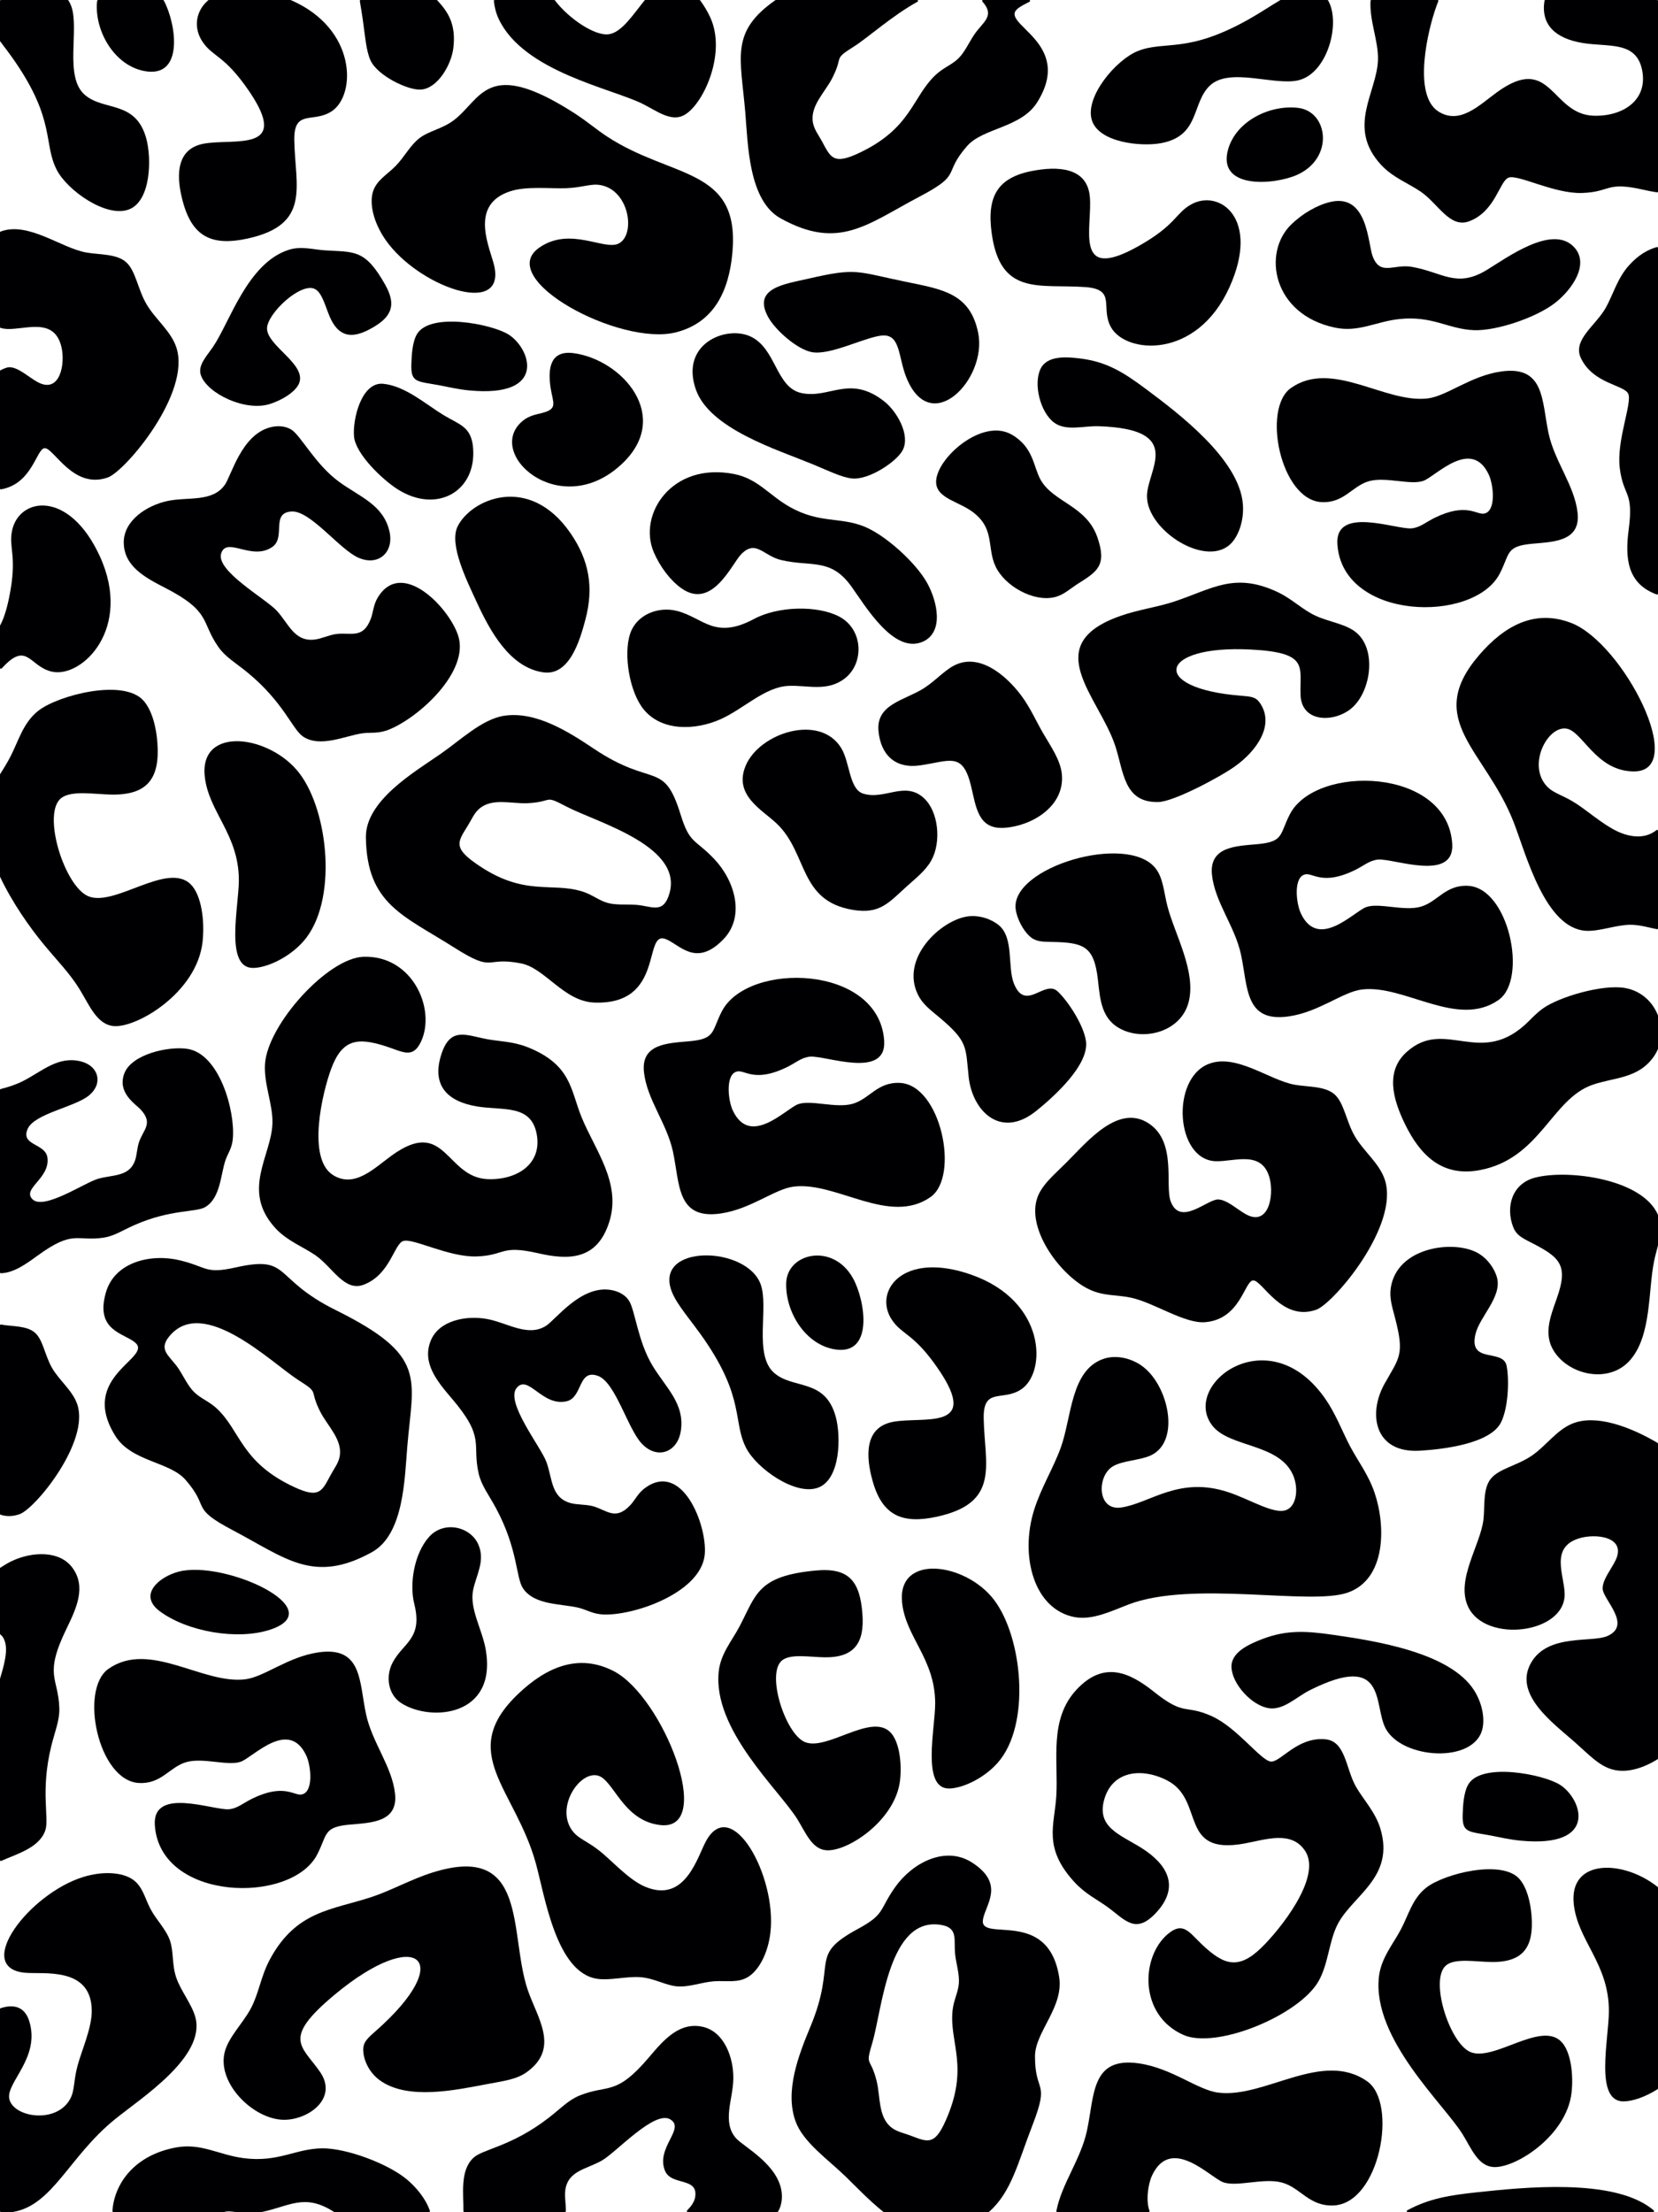 <?xml version="1.0" encoding="utf-8"?>
<!-- Generator: Adobe Illustrator 17.0.0, SVG Export Plug-In . SVG Version: 6.00 Build 0)  -->
<!DOCTYPE svg PUBLIC "-//W3C//DTD SVG 1.1//EN" "http://www.w3.org/Graphics/SVG/1.1/DTD/svg11.dtd">
<svg version="1.1" id="Ebene_1" xmlns="http://www.w3.org/2000/svg" xmlns:xlink="http://www.w3.org/1999/xlink" x="0px" y="0px"
	 width="1417.32px" height="1890.71px" viewBox="0 0 1417.32 1890.71" enable-background="new 0 0 1417.32 1890.71"
	 xml:space="preserve">
<g>
	<path fill="#000002" d="M828.057,920.511c3.09,28.87,27.128,53.6,57.685,29.097c15.193-12.195,45.496-39.477,42.576-59.783
		c-1.984-13.697-15.193-33.918-24.094-42.341c-11.254-10.692-27.525,18.065-37.502-6.834c-5.641-14.152,0.141-38.768-12.728-49.687
		c-6.094-5.19-16.583-9.019-26.589-7.686c-23.159,3.091-58.252,35.875-42.576,67.213c3.912,7.827,10.233,12.507,17.915,18.916
		C827.774,890.364,825.307,894.732,828.057,920.511z"/>
	<path fill="#000002" d="M868.224,776.952c1.021,8.338,6.35,18.009,11.509,22.915c5.158,4.935,10.176,5.077,19.246,5.247
		c27.184,0.51,36.227,3.346,39.515,32.018c1.984,17.583,2.92,34.514,20.665,42.937c20.126,9.586,50.485,1.39,56.92-23.51
		c6.718-26.091-11.906-57.996-18.085-81.875c-3.09-11.911-3.6-24.248-10.261-32.586C963.44,711.696,863.972,741.275,868.224,776.952
		z"/>
	<path fill="#000002" d="M447.164,1357.765c10.063,14.748,33.874,12.876,48.246,16.676c6.916,1.844,11.934,5.502,21.855,5.587
		c27.666,0.256,82.97-19.823,85.238-52.012c1.786-25.183-19.644-79.748-51.505-55.869c-5.67,4.255-8.164,10.097-12.331,14.521
		c-12.699,13.442-20.012,3.998-31.918,0.737c-6.094-1.673-13.238-0.993-19.332-2.751c-16.526-4.765-15.108-20.817-20.324-35.025
		c-4.904-13.244-35.575-51.416-25.342-63.441c9.949-11.656,21.628,16.108,42.406,11.599c14.145-3.063,9.666-27.907,26.929-21.781
		c15.166,5.417,25.484,45.603,37.843,58.28c13.039,13.415,30.047,7.091,32.995-10.833c3.827-23.283-12.557-37.151-23.924-55.784
		c-12.927-21.213-15.081-48.184-20.495-56.181c-3.826-5.672-10.516-8.338-16.583-9.077c-25.03-3.091-45.893,25.581-54.17,30.828
		c-15.59,9.898-33.08-2.666-50.513-5.842c-17.944-3.234-41.244,1.219-48.161,18.859c-7.398,18.802,5.584,34.4,18.085,49.034
		c29.083,34.06,17.121,38.314,22.989,64.179c2.352,10.267,8.503,17.924,14.768,29.523
		C442.969,1324.328,440.871,1348.576,447.164,1357.765z"/>
	<path fill="#000002" d="M931.068,1102.099c12.331,5.842,23.329,4.509,35.348,7.005c20.183,4.226,46.205,22.603,64.006,21.015
		c30.189-2.694,33.42-35.422,40.819-35.677c7.852-0.284,24.293,35.592,54,25.014c14.854-5.303,71.518-72.176,58.507-111.228
		c-4.677-14.01-18-24.021-25.512-36.868c-7.484-12.819-9.156-28.502-17.32-35.847c-8.164-7.317-22.847-6.324-34.157-8.338
		c-21.827-3.857-50.117-27.169-73.843-17.668c-32.144,12.876-28.006,81.734,6.152,83.038c15.959,0.624,39.997-10.068,46.346,14.832
		c3.742,14.69-0.992,41.094-20.324,30.544c-7.342-4.027-16.016-12.365-23.669-12.677c-9.241-0.397-32.513,23.454-40.677,1.645
		c-5.102-13.613,5.329-50.311-18.34-66.363c-26.164-17.753-52.923,15.286-70.668,33.011c-11.339,11.344-22.337,20.022-25.654,32.359
		C878.74,1053.065,907.682,1091.039,931.068,1102.099z"/>
	<path fill="#000002" d="M699.903,1271.353c18.567-7.572,19.077-43.618,14.513-60.379c-9.015-32.983-36.057-23.227-52.498-37.35
		c-17.972-15.399-4.479-56.011-11.678-75.863c-12.047-33.267-91.729-34.628-75.997,6.182c4.507,11.656,16.838,25.014,27.836,41.009
		c34.696,50.481,24.236,70.021,35.66,92.539C646.753,1255.273,680.599,1279.237,699.903,1271.353z"/>
	<path fill="#000002" d="M729.071,1092.429c-17.093-30.459-56.183-21.554-57.005,4.169c-0.765,24.277,15.647,51.616,40.167,56.522
		C747.638,1160.21,739.729,1111.431,729.071,1092.429z"/>
	<path fill="#000002" d="M891.637,626.616c-6.491-11.259-10.998-21.922-18.822-32.359c-13.351-17.725-36.283-36.698-57.685-25.155
		c-8.476,4.566-15.987,13.244-25.654,19.342c-16.441,10.323-40.706,13.443-38.494,36.499c1.928,20.419,14.457,32.33,35.49,29.267
		c25.767-3.743,36.539-11.94,43.682,17.924c4.365,18.264,6.066,36.953,28.488,35.45c23.017-1.56,51.534-17.98,49.096-45.603
		C906.632,649.701,898.157,637.875,891.637,626.616z"/>
	<path fill="#000002" d="M1159.568,540.824c-8.816-7.515-23.5-9.188-34.98-14.52c-11.508-5.331-19.842-14.322-32.683-20.334
		c-36.651-17.158-55.502-2.666-87.987,8.168c-14.513,4.85-30.5,6.835-46.176,12.337c-70.157,24.645-18.397,69-4.507,110.718
		c7.483,22.49,7.171,48.893,36.85,48.354c13.266-0.227,53.121-21.525,65.82-30.657c18.51-13.301,34.129-35.422,21.005-54.196
		c-3.486-5.019-7.511-5.331-15.987-6.012c-79.002-6.211-70.668-43.504,7.994-39.508c50.711,2.552,41.952,14.69,42.831,38.853
		c0.822,23.142,27.071,23.738,42.151,12.507C1171.558,593.347,1177.568,556.11,1159.568,540.824z"/>
	<path fill="#000002" d="M795.486,1023.147c25.058-17.555,8.816-95.8-26.164-97.53c-19.474-0.964-26.079,13.896-40.677,17.924
		c-14.428,3.97-35.546-3.772-46.488,0.312c-10.517,3.942-40.876,37.01-55.758,5.275c-4.166-8.878-6.49-31.652,4.083-33.353
		c6.52-1.078,14.995,9.557,41.839-3.432c7.909-3.829,12.756-8.508,20.069-9.16c13.209-1.22,65.594,19.625,63.439-13.584
		c-4.28-65.228-116.561-68.036-138.756-25.184c-8.929,17.215-5.046,23.51-27.609,25.581c-18.057,1.673-41.669,1.787-38.976,26.432
		c2.523,23.284,19.502,43.589,24.746,67.781c6.009,27.821,3.033,58.45,40.734,53.033c26.022-3.743,46.148-20.986,62.589-23
		C715.039,1009.761,760.28,1047.849,795.486,1023.147z"/>
	<path fill="#000002" d="M737.802,678.316c-11.906-3.8-11.169-26.347-18.567-38.682c-18.056-30.09-70.129-13.273-81.836,14.917
		c-10.431,25.098,13.805,37.35,26.419,49.261c27.127,25.666,18.623,66.334,65.565,73.963c22.592,3.687,30.16-5.984,45.524-19.937
		c7.229-6.579,16.243-13.414,21.232-22.404c8.674-15.627,6.265-41.775-6.491-53.374C773.434,667.312,756.057,684.13,737.802,678.316
		z"/>
	<path fill="#000002" d="M1108.914,149.401c31.805-14.35,26.391-54.111,0.879-57.174c-24.095-2.893-52.782,11.032-59.84,35.053
		C1039.777,161.936,1089.043,158.334,1108.914,149.401z"/>
	<path fill="#000002" d="M434.892,286.04c-14.202-9.104-67.606-19.597-78.605-0.17c-3.912,6.92-4.394,18.094-4.649,25.411
		c-0.567,16.194,4.932,14.464,24.661,18.179c7.909,1.502,15.251,3.345,24.832,4.253C468.142,340.122,453.742,298.121,434.892,286.04
		z"/>
	<path fill="#000002" d="M538.639,541.734c-5.783,17.498-0.624,49.659,11.594,64.633c15.392,18.859,44.135,18.009,65.65,8.423
		c20.041-8.962,37.814-27.623,58.167-28.53c16.413-0.737,32.995,5.332,48.161-6.409c16.583-12.847,15.987-41.888-4.904-52.863
		c-18.425-9.672-52.101-8.991-72.737,2.069c-33.959,18.207-43.483-1.305-66.104-6.92
		C562.45,518.167,544.025,525.427,538.639,541.734z"/>
	<path fill="#000002" d="M277.625,213.976c-9.921-0.652-20.183-3.857-30.841-0.425c-35.263,11.287-50.372,61.91-64.715,82.953
		c-5.499,8.083-13.294,15.853-10.318,24.305c5.386,15.428,37.729,31.253,58.989,24.503c10.431-3.318,22.252-10.465,25.058-18.009
		c5.981-16.165-27.298-31.593-27.524-46.425c-0.17-12.705,29.339-40.47,41.272-33.663c5.925,3.375,8.674,15.002,12.303,23.453
		c7.512,17.441,18.794,19.058,34.469,10.607c17.121-9.217,23.556-19.086,13.011-37.804
		C311.953,212.502,302.825,215.65,277.625,213.976z"/>
	<path fill="#000002" d="M302.628,373.077c1.332,15.145,24.633,37.152,37.332,45.178c33.42,21.185,67.606,1.758,64.431-35.592
		c-1.559-18.236-11.679-19.597-25.512-28.02c-14.797-9.019-32.514-24.787-51.334-26.602
		C309.063,326.283,301.324,358.188,302.628,373.077z"/>
	<path fill="#000002" d="M105.788,463.941c0.312,20.193,18.227,29.693,35.32,38.485c39.827,20.476,30.388,28.984,45.638,50.679
		c6.037,8.593,14.655,13.358,24.831,21.724c31.04,25.467,38.296,48.666,47.594,54.82c14.882,9.784,36.227-0.964,50.967-2.893
		c7.087-0.936,13.124,0.567,22.337-3.12c25.711-10.295,69.222-49.857,59.131-80.486c-7.88-23.992-48.416-66.334-68.825-32.16
		c-3.628,6.097-3.713,12.45-5.896,18.122c-6.662,17.242-16.895,11.287-29.254,12.79c-6.264,0.766-12.642,4.112-18.935,4.793
		c-17.093,1.872-21.883-13.527-32.088-24.673c-9.553-10.408-52.413-34.089-47.509-49.091c4.791-14.577,26.108,6.693,43.654-5.388
		c11.905-8.196-1.673-29.466,16.639-30.345c16.072-0.766,40.875,32.529,57.118,39.562c17.15,7.459,30.473-4.849,26.419-22.546
		c-5.272-23-25.71-29.608-43.285-42.54c-20.013-14.718-32.23-38.853-40.252-44.213c-5.698-3.772-12.898-3.715-18.794-2.1
		c-24.321,6.636-32.769,41.094-38.438,49.091c-10.658,15.06-31.635,10.068-48.926,13.755
		C125.404,432.008,105.533,444.996,105.788,463.941z"/>
	<path fill="#000002" d="M864.907,371.517c-22.252-12.819-54.397,12.28-62.504,31.196c-9.354,21.78,13.493,24.077,27.581,33.805
		c21.175,14.634,13.209,31.111,21.118,47.787c7.937,16.704,32.429,30.431,50.372,26.12c7.852-1.872,13.011-7.033,19.502-11.174
		c16.81-10.663,25.569-15.598,17.093-40.044c-9.354-27.028-37.559-29.779-48.472-49.035
		C883.247,398.941,883.644,382.322,864.907,371.517z"/>
	<path fill="#000002" d="M774.567,240.919c-43.002-8.82-41.754-12.365-83.82-2.666c-20.098,4.623-47.594,7.912-34.186,32.614
		c6.236,11.457,25.2,28.048,37.672,30.175c15.505,2.638,43.228-11.883,58.337-14.095c17.461-2.581,14.882,17.356,22.167,35.592
		c20.835,52.097,69.137,1.475,61.512-37.605C829.559,250.788,805.947,247.357,774.567,240.919z"/>
	<path fill="#000002" d="M675.638,433.598c-18.057-10.011-27.581-24.39-48.076-28.417c-53.461-10.522-82.46,34.656-68.683,66.845
		c5.244,12.222,13.889,23.85,23.442,30.685c26.334,18.944,43.03-20.334,51.08-28.757c12.728-13.329,19.02,1.163,34.413,4.764
		c25.88,6.041,42.18-2.127,59.924,22.49c11.877,16.506,36.17,58.025,60.917,47.361c18.34-7.913,12.869-34.061,3.912-50.254
		c-9.751-17.64-36.397-41.633-54.68-48.609C717.478,441.879,700.441,447.352,675.638,433.598z"/>
	<path fill="#000002" d="M811.134,1528.721c10.885,0,29.452-8.083,41.754-22.007c28.517-32.245,21.345-107.088-3.203-139.305
		c-24.35-31.933-83.112-39.846-78.52,2.637c3.232,29.693,28.262,47.957,28.262,85.988
		C799.427,1477.361,787.578,1528.721,811.134,1528.721z"/>
	<path fill="#000002" d="M321.194,1736.004c-7.427,6.523-10.913,9.642-10.687,16.733c0.227,7.09,4.195,18.179,14.23,25.439
		c23.953,17.3,65.14,8.196,91.984,3.148c14.202-2.666,24.917-3.914,33.704-10.266c28.545-20.618,8.532-46.709,0.539-70.673
		c-15.987-47.985,1.105-125.862-81.383-99.799c-18.397,5.814-34.668,15.116-51.505,20.731
		c-34.101,11.372-64.97,11.486-87.534,53.827c-7.739,14.52-9.213,28.729-16.186,41.718c-6.973,12.961-19.474,24.758-22.45,37.889
		c-6.066,26.772,25.483,57.231,51.08,57.146c20.863-0.057,46.261-18.377,30.501-41.065c-15.761-22.631-32.882-28.02,12.728-65.994
		C356.939,1645.933,390.756,1674.747,321.194,1736.004z"/>
	<path fill="#000002" d="M830.409,1089.593c-59.046-20.788-84.104,14.35-68.003,38.513c8.816,13.216,18.737,11.26,39.997,42.541
		c35.887,52.778-13.209,39.846-39.005,44.667c-25.172,4.736-23.159,30.572-17.32,51.048c8.277,28.984,25.087,36.556,54.992,30.005
		c54.34-11.94,40.564-44.469,39.827-83.889c-0.482-27.282,16.243-14.237,32.173-25.014
		C894.755,1172.858,894.443,1112.14,830.409,1089.593z"/>
	<path fill="#000002" d="M257.698,1533.854c-6.52,1.049-14.995-9.586-41.839,3.403c-7.909,3.829-12.756,8.508-20.069,9.189
		c-13.209,1.191-65.594-19.654-63.439,13.584c4.28,65.228,116.561,68.036,138.756,25.184c8.929-17.215,5.046-23.539,27.609-25.609
		c18.057-1.645,41.669-1.758,38.976-26.432c-2.523-23.284-19.502-43.589-24.746-67.781c-6.009-27.821-3.033-58.45-40.734-53.033
		c-26.022,3.744-46.148,20.987-62.589,23.028c-36.482,4.481-81.723-33.607-116.929-8.933c-25.058,17.583-8.816,95.828,26.164,97.558
		c19.474,0.964,26.079-13.896,40.677-17.923c14.428-3.999,35.546,3.744,46.488-0.34c10.517-3.942,40.876-36.981,55.757-5.246
		C265.946,1509.379,268.271,1532.124,257.698,1533.854z"/>
	<path fill="#000002" d="M216.256,827.348c11.225,0,30.359-8.338,43.058-22.688c29.509-33.408,21.827-110.633-3.317-143.644
		c-25.115-32.954-85.691-41.122-80.957,2.694c3.316,30.573,29.14,49.347,29.14,88.682
		C204.18,774.825,191.963,827.348,216.256,827.348z"/>
	<path fill="#000002" d="M1078.13,1664.934c-19.786,19.2-32.372,14.407-50.57-2.836c-10.942-10.323-16.044-20.022-29.083-9.132
		c-23.386,19.483-25.058,69.369,13.096,86.356c28.063,12.507,98.986-16.619,115.625-46c8.476-14.974,8.787-34.089,16.299-48.609
		c12.813-24.73,49.238-40.045,36.397-82.017c-4.252-13.896-14.57-24.758-20.636-35.251c-8.986-15.598-8.759-39.279-26.447-40.81
		c-24.208-2.099-38.381,20.136-46.658,19.03c-8.702-1.191-28.885-29.296-50.655-38.938c-22.989-10.181-22.507,0.51-48.926-20.561
		c-21.175-16.902-42.86-26.744-66.019-2.269c-24.236,25.638-15.676,60.917-17.603,91.405c-1.559,25.099-11.509,44.015,15.591,73.509
		c9.099,9.926,19.616,14.974,27.978,21.043c15.392,11.117,24.293,24.56,42.576,4.169c17.034-19.059,11.847-36.869-9.356-51.843
		c-18.397-13.017-42.52-18.122-36.028-43.193c6.548-25.269,31.946-28.558,54.085-17.129c32.627,16.818,9.156,64.321,66.019,53.884
		c18.255-3.347,40.535-11.514,52.073,6.693C1130.061,1604.868,1093.863,1649.705,1078.13,1664.934z"/>
	<path fill="#000002" d="M1180.601,140.923c9.836,10.692,23.839,16.023,33.817,22.858c14.882,10.153,24.917,31.621,41.499,25.354
		c22.734-8.593,25.909-34.798,33.846-37.35c8.362-2.723,38.721,13.896,62.504,13.159c25.143-0.766,20.098-10.238,53.008-2.666
		c3.798,0.879,7.54,1.617,11.197,2.127c0.227,0.028,0.425-0.028,0.595-0.17c0.17-0.142,0.255-0.34,0.255-0.567V0.766
		c0-0.425-0.34-0.766-0.765-0.766h-95.527c-0.397,0-0.709,0.284-0.765,0.652c-3.204,20.42,9.155,32.132,32.343,36.046
		c22.224,3.772,46.176-2.042,51.165,23.369c5.017,25.609-16.441,39.562-41.329,38.853c-36.709-1.049-36.113-54.026-82.857-20.022
		c-14.995,10.919-31.55,27.935-49.833,16.506c-22.479-14.067-9.241-70.163-1.644-90.695c0.454-1.276,0.936-2.496,1.417-3.658
		c0.113-0.227,0.085-0.482-0.057-0.709c-0.142-0.227-0.369-0.34-0.624-0.34h-56.523c-0.397,0-0.737,0.312-0.737,0.709
		c-1.049,17.073,6.832,34.287,6.35,50.509C1177.086,79.07,1150.865,108.649,1180.601,140.923z"/>
	<path fill="#000002" d="M1104.039,191.63c-25.285,24.247-16.214,77.167,37.077,88.398c20.438,4.311,34.838-5.218,55.361-7.345
		c28.205-2.949,41.754,8.735,63.581,9.529c19.559,0.709,53.489-10.947,69.335-23.34c14.542-11.401,29.849-33.351,16.016-47.815
		c-18.595-19.483-57.175,9.217-74.551,19.767c-25.937,15.711-37.758,1.815-63.95-2.723c-15.591-2.695-27.043,8.167-33.534-9.104
		c-4.111-10.862-4.139-53.544-35.802-46.454C1126.12,175.123,1113.619,182.44,1104.039,191.63z"/>
	<path fill="#000002" d="M1338.688,622.728c14.033,1.675,25.173,36.303,57.715,36.643c47.764,0.51-8.844-109.526-53.036-126.798
		c-31.238-12.223-57.317,2.212-78.945,27.367c-47.962,55.784,5.499,81.081,29.565,142.963
		c10.602,27.282,26.816,91.064,62.107,92.709c11.282,0.51,25.115-4.935,36.992-5.162c8.561-0.142,16.072,2.411,23.357,3.772
		c0.227,0.057,0.425,0,0.595-0.142c0.198-0.17,0.283-0.369,0.283-0.595v-83.407c0-0.284-0.17-0.539-0.425-0.681
		c-0.255-0.113-0.567-0.085-0.794,0.085c-6.52,5.162-15.335,7.374-27.609,3.488c-14.003-4.424-29.168-18.292-40.677-25.808
		c-11.48-7.544-19.332-8.763-25.115-14.69C1305.211,654.577,1322.474,620.743,1338.688,622.728z"/>
	<path fill="#000002" d="M464.23,574.66c22.281,3.346,31.266-26.375,36.227-45.178c7.256-27.453,3.203-50.566-12.813-73.793
		c-35.405-51.275-85.209-28.927-96.52-5.587c-7.455,15.4,8.051,46.426,16.101,63.952C418.819,539.352,435.685,570.406,464.23,574.66
		z"/>
	<path fill="#000002" d="M343.134,1455.836c25.342,16.109,82.035,11.316,72.085-45.858c-3.005-17.356-14.06-34.911-10.772-50.935
		c2.636-12.819,10.545-24.928,4.479-38.825c-6.718-15.456-29.48-20.703-42.123-6.579c-12.841,14.321-16.923,40.214-12.699,57.145
		c7.512,30.033-9.298,33.096-18.397,50.141C329.471,1432.638,331.483,1448.434,343.134,1455.836z"/>
	<path fill="#000002" d="M463.209,353.054c-4.904,1.248-10.743,2.184-15.959,6.352c-34.214,27.368,30.983,86.867,84.104,37.379
		c43.738-40.725,0.51-89.334-40.961-94.921c-20.409-2.751-22.138,13.641-19.729,29.551
		C472.705,344.631,477.24,349.481,463.209,353.054z"/>
	<path fill="#000002" d="M312.775,715.865c0.822,57.06,32.258,66.618,75.345,93.957c35.546,22.603,25.512,7.289,57.487,13.698
		c20.352,4.055,36.396,32.415,62.333,33.408c60.548,2.354,41.556-61.57,60.917-54.338c12.047,4.481,25.88,24.758,49.493,0.312
		c18.992-19.625,9.694-50.282-7.824-68.688c-16.583-17.441-20.92-12.677-28.743-38.031c-14.485-46.822-23.386-22.206-74.098-56.181
		c-22.167-14.861-49.833-32.302-76.819-28.19c-18.794,2.893-37.191,20.788-54.51,32.784
		C353.906,660.137,312.321,684.47,312.775,715.865z M399.827,705.855c3.175-5.076,5.329-10.578,9.666-14.407
		c11.111-9.841,27.949-4.198,41.839-4.935c22.365-1.191,12.897-7.572,32.91,2.921c26.278,13.782,103.919,34.57,86.854,77.621
		c-5.442,13.669-14.627,7.316-27.354,6.353c-7.568-0.595-16.753,0.397-24.151-1.588c-7.427-2.014-13.096-7.005-21.345-9.671
		c-26.872-8.706-50.4,5.077-91.984-24.446C387.27,724.261,391.55,719.184,399.827,705.855z"/>
	<path fill="#000002" d="M235.559,1049.917c9.836,10.663,23.839,15.995,33.817,22.83c14.882,10.181,24.888,31.65,41.499,25.354
		c22.734-8.593,25.909-34.769,33.846-37.35c8.362-2.694,38.721,13.896,62.504,13.187c25.143-0.794,20.098-10.238,53.008-2.694
		c26.419,6.069,50.202,5.559,60.491-26.488c10.8-33.635-12.189-61.74-23.669-90.072c-9.383-23.17-8.617-44.61-45.836-59.528
		c-12.501-4.991-24.151-4.991-34.328-6.835c-18.68-3.375-32.513-11.628-40.167,14.691c-7.143,24.532,5.244,38.372,30.841,42.683
		c22.224,3.743,46.176-2.07,51.165,23.34c5.017,25.638-16.441,39.562-41.329,38.853c-36.709-1.049-36.113-54.026-82.857-19.994
		c-14.995,10.919-31.55,27.906-49.833,16.506c-22.479-14.067-9.241-70.163-1.644-90.724c9.524-25.864,22.961-26.999,46.828-19.342
		c14.315,4.594,23.102,11.117,30.161-4.339c12.643-27.679-7.398-73.424-49.181-72.205c-30.699,0.908-82.035,57.854-84.331,91.546
		c-1.162,17.186,6.831,34.514,6.35,50.878C232.044,988.064,205.823,1017.643,235.559,1049.917z"/>
	<path fill="#000002" d="M1116.085,747.316c6.52-1.078,14.995,9.557,41.811-3.432c7.937-3.829,12.756-8.508,20.098-9.16
		c13.209-1.22,65.594,19.625,63.411-13.585c-4.252-65.228-116.532-68.036-138.756-25.184c-8.901,17.215-5.017,23.51-27.581,25.581
		c-18.057,1.673-41.698,1.787-39.005,26.432c2.551,23.284,19.502,43.589,24.746,67.781c6.038,27.821,3.061,58.45,40.762,53.033
		c26.022-3.744,46.148-20.986,62.589-23c36.482-4.481,81.723,33.607,116.929,8.905c25.03-17.555,8.816-95.8-26.192-97.53
		c-19.446-0.964-26.05,13.896-40.649,17.924c-14.428,3.97-35.547-3.772-46.517,0.312c-10.516,3.942-40.847,37.01-55.729,5.275
		C1107.836,771.791,1105.512,749.018,1116.085,747.316z"/>
	<path fill="#000002" d="M1279.757,1092.288c-1.956-7.742-8.305-16.959-17.206-21.667c-20.664-10.919-68.258-4.566-73.644,30.033
		c-1.361,8.679,1.105,16.137,3.628,25.808c8.249,31.621,3.713,33.748-8.986,56.351c-14.201,25.297-8.986,59.414,30.104,57.174
		c19.474-1.134,59.981-5.786,69.364-24.021c6.321-12.308,7.257-36.471,4.904-48.467c-2.976-15.23-32.91-1.248-26.589-27.339
		C1264.932,1125.384,1283.896,1108.652,1279.757,1092.288z"/>
	<path fill="#000002" d="M1078.612,1401.157c-11.424,4.453-26.391,11.259-25.909,23.907c0.567,14.35,17.291,32.813,31.975,35.025
		c12.528,1.872,23.612-9.67,34.922-15.342c66.529-33.408,54.283,12.648,64.885,32.642c14.003,26.403,76.082,30.345,82.8,0.113
		c2.069-9.16-0.368-22.064-7.228-32.784c-20.806-32.529-85.238-42.257-120.132-47.305
		C1116.709,1394.038,1099.843,1392.932,1078.612,1401.157z"/>
	<path fill="#000002" d="M979.398,332.379c-18.794-14.01-33.08-23.057-55.672-25.921c-12.161-1.56-28.573-2.694-34.157,8.678
		c-6.35,12.875-0.454,37.067,11.424,46c10.119,7.658,25.369,2.78,37.983,3.177c74.409,2.354,41.726,36.982,41.499,59.613
		c-0.255,29.892,52.441,62.959,72.765,39.619c6.18-7.09,10.176-19.597,9.241-32.274
		C1059.703,392.73,1007.659,353.451,979.398,332.379z"/>
	<path fill="#000002" d="M0.794,1088.316c10.97-0.397,21.26-7.742,31.096-14.917c31.153-22.716,33.308-12.052,56.58-15.484
		c8.958-1.333,15.931-6.097,26.306-10.72c30.728-13.641,52.583-10.805,60.52-15.371c13.294-7.657,13.294-28.247,17.518-40.328
		c2.041-5.814,5.499-9.869,6.236-18.377c2.041-23.766-11.508-72.545-38.976-76.629c-16.101-2.411-47.537,4.594-53.773,20.958
		c-6.378,16.733,9.666,26.233,14.088,31.083c10.602,11.685,2.409,16.648-1.474,27.453c-1.843,5.133-1.758,11.315-3.657,16.42
		c-5.046,13.527-19.021,11.627-31.38,15.144c-11.452,3.233-46.432,27.168-56.098,17.526c-9.241-9.188,15.194-17.781,12.756-35.648
		c-1.701-12.337-23.301-10.125-16.866-24.56c5.811-13.074,40.649-18.718,52.469-28.587c12.359-10.323,8.078-25.326-7.087-29.069
		c-19.502-4.793-32.797,8.366-49.436,16.846c-6.038,3.063-12.643,5.19-19.049,6.778C0.227,930.919,0,931.203,0,931.57v155.98
		c0,0.227,0.085,0.397,0.227,0.539C0.397,1088.259,0.567,1088.316,0.794,1088.316z"/>
	<path fill="#000002" d="M62.022,1340.182c-11.14-15.314-34.809-13.783-51.364-6.126c-3.515,1.616-6.945,3.715-10.318,5.899
		c-0.227,0.142-0.34,0.369-0.34,0.624v55.898c0,0.228,0.113,0.455,0.312,0.596c3.26,2.382,5.187,7.856,4.791,14.662
		c-0.425,7.09-2.608,15.059-5.074,23.085C0,1434.906,0,1434.962,0,1435.047v154.874c0,0.255,0.113,0.482,0.34,0.624
		s0.482,0.17,0.737,0.057c13.266-5.984,32.23-11.004,37.559-25.808c3.77-10.493-4.365-33.408,5.216-72.432
		c3.146-12.762,7.172-21.752,6.86-32.274c-0.794-26.488-13.465-27.623,6.123-67.922C65.254,1374.866,73.9,1356.517,62.022,1340.182z
		"/>
	<path fill="#000002" d="M37.559,807.411c11.594,14.01,21.997,24.418,30.387,38.003c8.419,13.613,14.797,30.43,29.395,31.621
		c19.644,1.617,70.923-28.587,75.798-71.836c1.984-17.782-0.794-40.186-10.205-49.403c-19.928-19.512-65.055,19.852-87.591,10.21
		c-20.58-8.848-39.855-71.496-22.791-84.031c9.017-6.608,28.207-3.007,43.202-2.808c31.38,0.426,40.989-15.031,38.778-44.412
		c-0.992-13.386-4.592-27.793-11.991-36.017c-17.206-19.058-72.85-4.367-89.575,8.622c-13.408,10.408-17.008,26.006-24.605,40.413
		c-2.466,4.708-5.386,9.274-8.249,13.925C0.028,661.839,0,661.952,0,662.094v87.094c0,0.113,0.028,0.227,0.085,0.34
		C10.602,771.705,25.483,792.834,37.559,807.411z"/>
	<path fill="#000002" d="M0.539,1294.75c4.791,1.475,10.176,1.645,16.271-0.539c13.606-4.85,59.924-61.825,49.294-93.702
		c-3.94-11.826-15.165-20.249-21.487-31.054c-6.321-10.834-7.739-24.049-14.627-30.232c-6.86-6.182-19.219-5.332-28.772-7.005
		c-0.113-0.029-0.227-0.057-0.312-0.057c-0.227-0.057-0.454,0-0.624,0.142c-0.198,0.142-0.283,0.369-0.283,0.596v161.142
		C0,1294.382,0.227,1294.665,0.539,1294.75z"/>
	<path fill="#000002" d="M0.482,571.654c0.283,0.113,0.595,0.028,0.822-0.199c0.992-1.021,1.984-2.042,2.976-3.063
		c19.304-19.342,21.543,1.758,40.337,5.757c25.569,5.445,68.995-36.982,40.706-98.721c-26.107-56.919-68.769-50.538-74.948-22.149
		c-3.373,15.513,4.96,21.298-2.75,58.337c-2.183,10.437-4.734,17.867-7.54,22.972C0.028,534.701,0,534.814,0,534.956v35.989
		C0,571.257,0.198,571.512,0.482,571.654z"/>
	<path fill="#000002" d="M166.961,1724.065c-2.976-10.89-12.416-22.404-16.271-33.635c-3.855-11.259-2.126-22.206-5.386-31.706
		c-3.26-9.501-11.537-17.498-16.526-26.8c-4.989-9.274-6.718-19.795-15.704-25.694c-8.957-5.87-25.172-7.118-42.123-1.815
		c-46.148,14.379-93.798,77.196-49.975,81.762c15.279,1.616,57.175-5.842,57.458,32.444c0.113,14.719-8.419,33.408-12.047,46.681
		c-3.628,13.272-2.381,21.1-6.236,28.445c-11.65,22.149-49.124,16.137-52.243,0.057c-2.692-13.87,26.788-35.111,17.094-66.222
		c-3.827-12.252-13.039-14.804-24.463-11.089c-0.34,0.113-0.539,0.397-0.539,0.709v172.77c0,0.397,0.34,0.737,0.765,0.737h10.063
		c0.057,0,0.085,0,0.142,0c34.072-5.644,47.877-47.163,86.967-79.011C120.529,1793.292,176.258,1758.012,166.961,1724.065z"/>
	<path fill="#000002" d="M122.91,60.634c35.121,7.033,27.609-40.924,17.093-60.237C139.861,0.142,139.606,0,139.323,0H83.849
		c-0.369,0-0.68,0.255-0.737,0.624c-0.198,1.134-0.34,2.297-0.369,3.488C81.978,28.388,98.391,55.728,122.91,60.634z"/>
	<path fill="#000002" d="M12.728,52.466c34.696,50.481,24.264,70.021,35.688,92.539c8.986,17.782,42.86,41.746,62.164,33.862
		c18.567-7.573,19.049-43.618,14.485-60.379c-8.986-32.983-36.057-23.227-52.498-37.35C54.595,65.739,68.088,25.127,60.916,5.275
		c-0.623-1.73-1.445-3.375-2.409-4.906C58.365,0.142,58.138,0,57.855,0H0.765C0.34,0,0,0.34,0,0.766v34.145
		c0,0.17,0.057,0.312,0.17,0.454C4.195,40.725,8.561,46.397,12.728,52.466z"/>
	<path fill="#000002" d="M0.878,418.284c26.986-4.793,30.246-34.968,37.332-35.195c7.852-0.284,24.293,35.592,54,25.014
		c14.854-5.303,71.518-72.176,58.507-111.228c-4.649-14.01-18-24.021-25.483-36.868c-7.512-12.819-9.184-28.502-17.348-35.847
		c-8.164-7.345-22.819-6.324-34.157-8.338c-21.628-3.8-49.606-26.772-73.247-17.895C0.198,198.038,0,198.294,0,198.634v80.996
		c0,0.34,0.227,0.624,0.567,0.709c1.729,0.482,3.572,0.766,5.499,0.851c15.931,0.624,39.997-10.068,46.318,14.832
		c3.742,14.691-0.992,41.094-20.324,30.515c-7.342-3.999-16.016-12.337-23.669-12.649c-2.069-0.113-4.819,1.021-7.965,2.581
		C0.17,316.583,0,316.839,0,317.151v100.395c0,0.227,0.085,0.425,0.283,0.596C0.453,418.284,0.652,418.34,0.878,418.284z"/>
	<path fill="#000002" d="M905.414,1689.919c-9.468-59.868-68.457-28.842-65.14-49.233c2.069-12.677,19.247-30.203-9.269-48.637
		c-22.961-14.832-51.194,0.284-65.849,21.043c-13.861,19.654-8.362,22.972-31.691,35.592
		c-43.115,23.312-17.235,27.254-40.706,83.634c-10.261,24.645-21.997,55.189-12.699,80.883
		c6.463,17.867,27.609,32.444,42.718,47.106c8.702,8.451,19.871,20.277,32.258,30.232c0.142,0.113,0.283,0.17,0.482,0.17h89.461
		c0.198,0,0.368-0.057,0.51-0.17c19.105-16.761,24.661-41.973,37.02-73.85c15.25-39.279,2.183-26.488,2.239-59.102
		C884.778,1736.827,909.496,1715.585,905.414,1689.919z M819.693,1695.023c-0.51,7.686-4.337,14.209-5.329,22.83
		c-3.316,28.048,14.769,48.468-6.094,95.035c-9.496,21.213-15.307,18.036-29.962,12.478c-5.612-2.127-11.424-3.176-16.044-6.693
		c-11.792-8.99-9.524-26.602-12.926-40.101c-5.527-21.723-9.949-11.174-3.543-32.869c8.362-28.303,13.805-108.676,59.244-100.281
		c14.429,2.666,10.007,12.933,11.508,25.58C817.454,1678.574,820.203,1687.366,819.693,1695.023z"/>
	<path fill="#000002" d="M1411.767,1887.788c-33.364-26.063-109.191-18.179-148.705-13.982
		c-23.528,2.496-41.329,5.275-60.123,15.485c-0.312,0.17-0.482,0.51-0.397,0.851c0.113,0.34,0.397,0.567,0.737,0.567h209.934
		c0.34,0,0.595-0.198,0.709-0.482c0.113-0.312,0.028-0.624-0.199-0.851C1413.071,1888.837,1412.419,1888.298,1411.767,1887.788z"/>
	<path fill="#000002" d="M1345.323,1627.557c3.373,31.422,30.019,50.735,30.019,91.375c0,23.709-12.557,77.225,12.416,77.225
		c7.625,0,18.765-3.715,29.225-10.465c0.227-0.142,0.34-0.369,0.34-0.624V1613.49c0-0.227-0.085-0.454-0.283-0.595
		C1387.73,1589.441,1341.071,1588.392,1345.323,1627.557z"/>
	<path fill="#000002" d="M347.443,1862.574c-16.299-13.414-51.591-26.545-72.142-26.29c-22.847,0.284-37.361,12.223-66.954,8.395
		c-21.487-2.779-36.369-13.131-57.912-9.132c-35.518,6.579-52.724,30.827-54.34,54.366c0,0.198,0.057,0.397,0.227,0.567
		c0.142,0.142,0.312,0.227,0.539,0.227h94.564c0.055,0.002,0.14,0.002,0.197-0.027c2.778-0.766,5.896-0.482,9.326,0.028
		c0.028,0,0.057,0,0.113,0h22.649c0.057,0,0.085,0,0.142,0c23.839-4.991,36.482-16.194,61.455-0.198l0.142,0.085
		c0.113,0.085,0.255,0.113,0.397,0.113h80.929c0.255,0,0.454-0.113,0.624-0.312c0.142-0.198,0.17-0.425,0.085-0.681
		C364.082,1879.505,355.692,1869.352,347.443,1862.574z"/>
	<path fill="#000002" d="M1417.04,211.283c-0.199-0.142-0.426-0.199-0.681-0.114c-8.05,2.269-16.073,6.976-23.896,15.711
		c-9.723,10.777-13.72,25.241-19.587,35.819c-8.702,15.768-29.14,27.765-21.317,43.731c10.687,21.837,37.021,22.518,40.337,30.203
		c3.487,8.083-10.205,39.874-7.257,63.47c3.118,24.985,12.047,19.058,7.625,52.551c-3.26,24.531-1.247,46.34,24.038,55.501
		c0.255,0.085,0.482,0.057,0.709-0.085c0.198-0.17,0.312-0.369,0.312-0.624V211.878
		C1417.323,211.651,1417.21,211.424,1417.04,211.283z"/>
	<path fill="#000002" d="M1168.696,1778.999c-38.438-26.971-87.279,14.577-127.162,9.699c-17.802-2.184-39.572-20.93-68.06-25.042
		c-41.017-5.899-37.758,27.424-44.334,57.684c-5.301,24.475-21.628,45.291-26.107,68.461c-0.057,0.255,0,0.454,0.142,0.653
		c0.17,0.17,0.368,0.255,0.595,0.255h78.18c0.255,0,0.482-0.113,0.624-0.312c0.17-0.227,0.17-0.482,0.085-0.709
		c-3.289-8.309-1.304-22.801,2.154-30.175c16.186-34.543,49.663,1.616,60.633,5.7c11.82,4.424,34.753-3.999,50.57,0.369
		c15.873,4.396,23.045,20.533,44.22,19.512C1179.383,1883.137,1195.2,1797.575,1168.696,1778.999z"/>
	<path fill="#000002" d="M629.236,1827.721c-12.274-13.811-2.665-33.096-2.353-50.793c0.312-18.236-7.852-40.527-26.334-44.554
		c-19.758-4.254-33.052,11.061-45.468,25.751c-28.913,34.203-35.065,23.057-59.641,33.04c-9.751,3.942-16.3,11.259-26.731,19.285
		c-31.833,24.531-56.07,26.346-64.12,34.032c-11.593,11.004-8.22,30.827-8.447,45.461c0,0.227,0.056,0.397,0.198,0.539
		c0.142,0.17,0.341,0.227,0.539,0.227h86.088c0.397,0,0.737-0.312,0.737-0.737c0.17-5.7-1.19-11.883-0.51-17.498
		c2.012-17.073,18.113-18.264,31.266-25.723c12.302-6.948,45.042-43.391,58.535-35.195c13.097,7.941-12.415,23.936-4.62,43.731
		c5.3,13.471,29.083,5.048,25.795,23.085c-0.68,3.658-3.203,7.345-6.831,11.06c-0.227,0.227-0.284,0.539-0.17,0.823
		c0.114,0.284,0.397,0.454,0.709,0.454h76.564c0.283,0,0.51-0.114,0.652-0.369c2.608-4.254,3.458-9.416,3.288-14.067
		C667.39,1851.061,635.727,1835.066,629.236,1827.721z"/>
	<path fill="#000002" d="M211.747,203.881c54.34-11.94,40.535-44.469,39.827-83.889c-0.51-27.311,16.214-14.265,32.173-25.014
		c20.778-14.01,21.345-70.446-35.15-94.921C248.513,0.028,248.428,0,248.315,0h-69.761c-0.17,0-0.34,0.057-0.482,0.17
		c-10.913,9.245-12.869,23.652-4.989,35.45c8.788,13.216,18.737,11.259,39.997,42.512c35.858,52.806-13.209,39.874-39.005,44.696
		c-25.172,4.736-23.187,30.572-17.348,51.02C165.033,202.86,181.842,210.432,211.747,203.881z"/>
	<path fill="#000002" d="M594.765,332.72c11.622,33.748,69.222,51.445,100.006,64.122c12.954,5.332,24.293,11.089,33.449,12.11
		c14.4,1.645,38.636-14.548,43.54-24.361c6.52-13.046-5.215-33.21-16.072-41.661c-29.367-22.859-46.29-2.099-70.214-6.892
		c-22.507-4.481-21.713-38.484-44.249-48.581C620.39,278.098,581.385,293.895,594.765,332.72z"/>
	<path fill="#000002" d="M1276.3,1852.251c18.794,1.531,62.986-26.658,67.124-63.612c1.786-15.768-0.709-35.62-9.014-43.76
		c-17.66-17.3-57.628,17.583-77.584,9.047c-17.915-7.714-35.49-63.186-20.183-74.417c7.965-5.868,24.973-2.664,38.239-2.493
		c27.808,0.369,36.312-13.329,34.356-39.335c-0.879-11.855-4.053-24.617-10.602-31.877c-14.91-16.534-63.808-4.453-79.342,7.6
		c-11.877,9.217-15.052,23.028-21.798,35.79c-6.718,12.762-16.979,24.446-18.765,40.583
		c-5.811,52.892,55.616,108.676,71.547,134.483C1257.705,1836.313,1263.374,1851.174,1276.3,1852.251z"/>
	<path fill="#000002" d="M1333.616,1525.601c-14.202-9.104-67.606-19.568-78.576-0.17c-3.94,6.92-4.422,18.094-4.677,25.439
		c-0.567,16.165,4.932,14.435,24.661,18.179c7.908,1.503,15.25,3.318,24.831,4.254
		C1366.866,1579.712,1352.466,1537.711,1333.616,1525.601z"/>
	<path fill="#000002" d="M918.738,1382.242c15.335,2.836,32.003-5.501,46.006-10.833c54.624-20.816,154.659,1.021,187.002-10.011
		c33.307-11.344,32.91-57.231,23.329-85.364c-5.329-15.683-14.003-26.686-21.005-39.874c-6.973-13.159-12.331-28.502-22.819-42.852
		c-48.529-66.249-122.173-9.019-94.677,25.524c14.854,18.632,57.09,14.747,68.854,42.171c4.989,11.684,2.976,28.019-7.682,30.203
		c-10.659,2.155-29.991-9.841-47.509-15.683c-42.491-14.18-67.039,9.415-91.814,13.017c-20.636,2.978-20.892-26.63-7.342-35.025
		c8.334-5.162,23.329-5.162,32.655-9.501c26.079-12.11,14.938-61.257-8.334-77.054c-9.326-6.325-21.657-8.99-32.003-5.501
		c-28.12,9.529-27.184,49.403-36.482,75.551c-6.179,17.328-16.838,34.344-22.847,53.345
		C871.513,1330.116,883.9,1375.804,918.738,1382.242z"/>
	<path fill="#000002" d="M1417.323,1038.63c0-0.114-0.028-0.199-0.057-0.312c-13.38-30.742-76.649-38.938-104.74-31.82
		c-20.154,5.133-25.483,25.042-19.105,42.086c2.579,6.864,7.114,9.275,15.42,13.5c24.86,12.649,31.947,19.342,22.11,47.276
		c-6.009,17.129-12.756,33.181-0.17,48.921c14.287,17.867,46.006,23.936,63.099,3.829c17.915-21.072,14.995-58.875,20.013-83.691
		c0.935-4.736,2.268-9.33,3.402-13.811c0.028-0.057,0.028-0.114,0.028-0.199V1038.63z"/>
	<path fill="#000002" d="M1416.953,1503.736c0.255-0.142,0.369-0.369,0.369-0.624v-269.137c0-0.255-0.142-0.51-0.369-0.652
		c-23.811-14.01-52.724-24.645-72.765-16.534c-13.663,5.502-22.819,19.455-35.178,27.736c-12.331,8.281-27.865,10.919-34.696,19.54
		c-6.803,8.593-4.904,23.17-6.18,34.628c-2.495,22.007-24.01,51.7-13.068,74.814c14.827,31.309,83.255,22.914,82.461-11.288
		c-0.369-15.967-12.529-39.335,11.934-47.191c14.428-4.651,41.046-1.56,31.691,18.406c-3.543,7.572-11.31,16.732-11.169,24.418
		c0.17,9.245,25.427,30.998,4.195,40.498c-13.294,5.956-50.542-2.184-65.083,22.433c-16.101,27.226,18.51,51.899,37.304,68.518
		c12.019,10.607,21.345,21.072,33.874,23.624C1391.867,1515.307,1404.963,1511.138,1416.953,1503.736z"/>
	<path fill="#000002" d="M154.006,1077.314c-24.662-6.041-55.871,1.106-63.468,27.367c-9.439,32.67,15.109,34.656,24.917,42.795
		c15.874,13.216-48.983,28.531-16.838,79.919c13.777,22.036,46.347,21.837,59.982,37.493c21.458,24.56,3.203,23.482,40.45,43.107
		c45.156,23.766,69.08,46.312,118.97,18.661c27.439-15.229,27.865-63.442,30.189-90.639c4.932-58.506,17.461-77.224-61.342-116.276
		c-54.709-27.141-37.758-47.107-85.578-36.358C175.408,1089.168,177.363,1083.043,154.006,1077.314z M254.834,1179.467
		c19.049,12.138,8.787,7.09,18.879,27.112c6.293,12.422,19.559,24.219,16.554,38.768c-1.162,5.672-4.876,10.266-7.71,15.57
		c-7.398,13.812-9.694,20.022-30.813,10.266c-46.261-21.44-46.035-48.723-66.926-67.724c-6.406-5.814-13.578-8.253-18.992-13.698
		c-5.443-5.445-9.128-13.896-13.408-20.192c-7.171-10.55-17.234-15.371-8.078-26.885
		C173.253,1106.355,232.441,1165.202,254.834,1179.467z"/>
	<path fill="#000002" d="M152.533,1343.416c-16.639,4.424-34.696,19.852-15.931,33.805c23.527,17.498,66.415,24.957,94.337,15.74
		C284.004,1375.406,191.226,1333.093,152.533,1343.416z"/>
	<path fill="#000002" d="M706.251,1581.498c18.283,1.503,59.329-25.666,63.156-59.868c1.672-14.832-0.68-33.493-8.504-41.179
		c-16.611-16.279-54.227,16.562-72.992,8.508c-16.753-7.175-33.506-59.386-19.021-70.021c7.513-5.529,23.501-2.523,36.001-2.353
		c25.88,0.34,34.157-12.79,32.343-37.01c-2.126-28.417-11.792-39.789-39.827-37.18c-50.202,4.651-50.967,20.76-65.339,48.013
		c-6.321,11.996-15.987,23-17.66,38.201c-5.471,49.829,51.789,101.387,67.323,126.543
		C688.733,1566.496,694.062,1580.506,706.251,1581.498z"/>
	<path fill="#000002" d="M510.435,1691.366c11.169,1.673,25.483-2.354,37.332-1.333c11.82,0.993,21.146,7.005,31.153,7.827
		c10.006,0.823,20.665-3.488,31.181-4.339c10.488-0.822,20.835,1.844,29.82-3.999c9.014-5.842,16.668-20.164,18.68-37.861
		c5.443-48.042-32.825-116.957-54.68-78.699c-7.625,13.329-17.688,54.707-52.838,39.534c-13.493-5.842-27.156-21.185-37.814-29.863
		c-10.687-8.678-18.34-10.663-23.499-17.158c-15.562-19.597,5.046-51.473,20.976-47.872c13.777,3.12,21.317,38.684,53.689,42.371
		c47.452,5.36,2.353-109.867-39.855-131.591c-29.821-15.343-57.232-3.63-81.326,19.2c-53.376,50.594-2.778,81.223,14.825,145.232
		C465.846,1621.033,475.484,1686.148,510.435,1691.366z"/>
	<path fill="#000002" d="M1323.809,370.581c-6.009-27.821-3.033-58.45-40.734-53.033c-26.022,3.744-46.148,20.987-62.589,23
		c-36.482,4.481-81.723-33.607-116.929-8.905c-25.03,17.555-8.816,95.8,26.164,97.53c19.474,0.964,26.079-13.896,40.677-17.923
		c14.428-3.97,35.547,3.772,46.517-0.312c10.516-3.942,40.847-37.01,55.729-5.275c4.165,8.876,6.49,31.649-4.083,33.351
		c-6.52,1.078-14.995-9.557-41.839,3.432c-7.909,3.829-12.728,8.508-20.069,9.16c-13.209,1.219-65.594-19.625-63.411,13.584
		c4.252,65.228,116.532,68.036,138.756,25.184c8.901-17.215,5.017-23.51,27.581-25.581c18.057-1.673,41.698-1.787,39.005-26.431
		C1346.033,415.078,1329.082,394.772,1323.809,370.581z"/>
	<path fill="#000002" d="M549.723,88.966c11.877,6.012,23.726,15.173,34.639,9.671c16.441-8.281,37.191-52.948,22.677-84.031
		c-2.239-4.821-5.187-9.784-8.504-14.293c-0.17-0.2-0.368-0.313-0.623-0.313h-46.29c-0.227,0-0.425,0.113-0.567,0.284
		c-10.035,12.393-19.531,27.368-30.586,28.984c-12.047,1.73-34.526-13.613-46.12-28.956C474.208,0.113,473.981,0,473.754,0h-50.825
		c-0.227,0-0.425,0.085-0.567,0.255c-0.142,0.17-0.227,0.369-0.198,0.596c0.567,5.133,1.757,10.238,4.11,15.286
		C447.591,61.513,523.332,75.58,549.723,88.966z"/>
	<path fill="#000002" d="M358.923,117.808c-8.05,6.012-13.209,16.307-20.523,23.879c-7.342,7.572-16.838,12.393-19.757,22.745
		c-2.891,10.323,0.85,26.148,11.027,40.725c27.666,39.647,101.906,66.079,93.005,22.915c-3.09-15.031-22.847-52.75,13.55-64.604
		c13.975-4.538,34.356-2.07,48.104-2.609c13.72-0.567,20.806-4.141,28.97-2.666c24.633,4.396,30.217,41.973,15.874,49.8
		c-12.389,6.778-41.557-14.946-68.26,3.715c-38.353,26.8,68.995,84.456,116.816,72.375c32.542-8.224,45.383-35.11,48.359-68.177
		c6.633-73.282-51.591-62.789-107.093-99.175c-9.978-6.551-16.895-12.876-28.573-20.363c-75.033-47.957-78.718-11.231-102.926,6.721
		C377.943,110.151,366.973,111.824,358.923,117.808z"/>
	<path fill="#000002" d="M667.277,186.637c49.89,27.651,73.814,5.105,118.942-18.661c37.275-19.625,19.02-18.547,40.45-43.107
		c13.663-15.655,46.233-15.456,60.009-37.492c32.116-51.388-32.74-66.703-16.838-79.89c2.664-2.24,6.435-3.999,10.318-6.069
		c0.312-0.142,0.454-0.511,0.397-0.851C880.47,0.227,880.158,0,879.818,0h-39.487c-0.312,0-0.567,0.17-0.71,0.454
		c-0.113,0.283-0.056,0.567,0.142,0.822c0.397,0.454,0.794,0.908,1.191,1.418c9.156,11.486-0.935,16.307-8.107,26.857
		c-4.281,6.296-7.966,14.747-13.38,20.192c-5.442,5.445-12.586,7.884-18.992,13.698c-20.919,19.001-20.664,46.284-66.954,67.724
		c-21.09,9.756-23.386,3.545-30.813-10.266c-2.835-5.275-6.52-9.898-7.682-15.57c-3.005-14.548,10.261-26.346,16.526-38.768
		c10.091-19.994-0.17-14.974,18.907-27.112c11.396-7.26,32.344-26.091,53.972-38.031c0.312-0.17,0.482-0.511,0.369-0.851
		C784.715,0.227,784.431,0,784.091,0H663.222c-0.17,0-0.312,0.057-0.424,0.141c-38.721,27.169-29.735,48.439-25.71,95.857
		C639.384,123.224,639.809,171.408,667.277,186.637z"/>
	<path fill="#000002" d="M316.658,51.473c5.924,13.245,32.173,25.865,43.143,25.099c14.542-1.021,25.909-21.384,27.666-35.025
		c2.75-21.525-5.102-31.876-13.691-41.292C373.606,0.085,373.436,0,373.21,0h-64.857c-0.255,0-0.454,0.085-0.595,0.283
		c-0.142,0.171-0.198,0.369-0.17,0.596c0.935,5.615,1.814,10.89,2.494,15.626C312.094,30.373,312.888,43.05,316.658,51.473z"/>
	<path fill="#000002" d="M1389.542,844.564c-19.531-3.658-57.317,7.799-70.611,17.413c-4.024,2.891-7.227,5.983-11.678,10.464
		c-41.272,41.633-71.405-3.346-104.797,26.744c-18.085,16.279-12.132,39.506-1.644,61.201c13.209,27.339,32.06,45.716,63.921,39.818
		c51.647-9.557,61.398-60.435,96.208-72.829c18.539-6.608,39.203-5.048,52.724-24.191c1.446-2.07,2.665-4.282,3.6-6.551
		c0.028-0.113,0.057-0.198,0.057-0.312V868.16c0-0.113,0-0.199-0.057-0.284C1412.843,856.56,1403.262,847.145,1389.542,844.564z"/>
	<path fill="#000002" d="M847.587,198.265c7.087,55.217,40.706,44.355,79.994,47.106c27.241,1.9,12.784,17.413,22.082,34.259
		c12.643,22.887,73.134,27.935,101.225-33.89c26.731-58.847-8.306-84.286-32.372-71.155c-13.889,7.572-12.897,17.725-45.864,36.102
		c-55.701,31.111-38.495-16.676-41.046-42.795c-2.466-25.496-28.403-25.808-49.266-21.781
		C852.746,151.811,843.704,167.892,847.587,198.265z"/>
	<path fill="#000002" d="M992.155,122.431c33.647-6.041,26.334-33.862,41.839-49.035c16.923-16.534,56.154,0.482,76.563-4.934
		c24.435-6.466,35.688-48.864,24.775-68.064c-0.141-0.255-0.396-0.397-0.68-0.397h-39.883c-0.142,0-0.284,0.028-0.397,0.113
		c-8.051,4.765-16.895,10.721-26.561,16.194c-53.319,30.118-71.858,17.98-95.272,27.367c-18.51,7.43-45.354,39.052-39.203,58.989
		C939.26,121.835,975.09,125.494,992.155,122.431z"/>
</g>
</svg>
